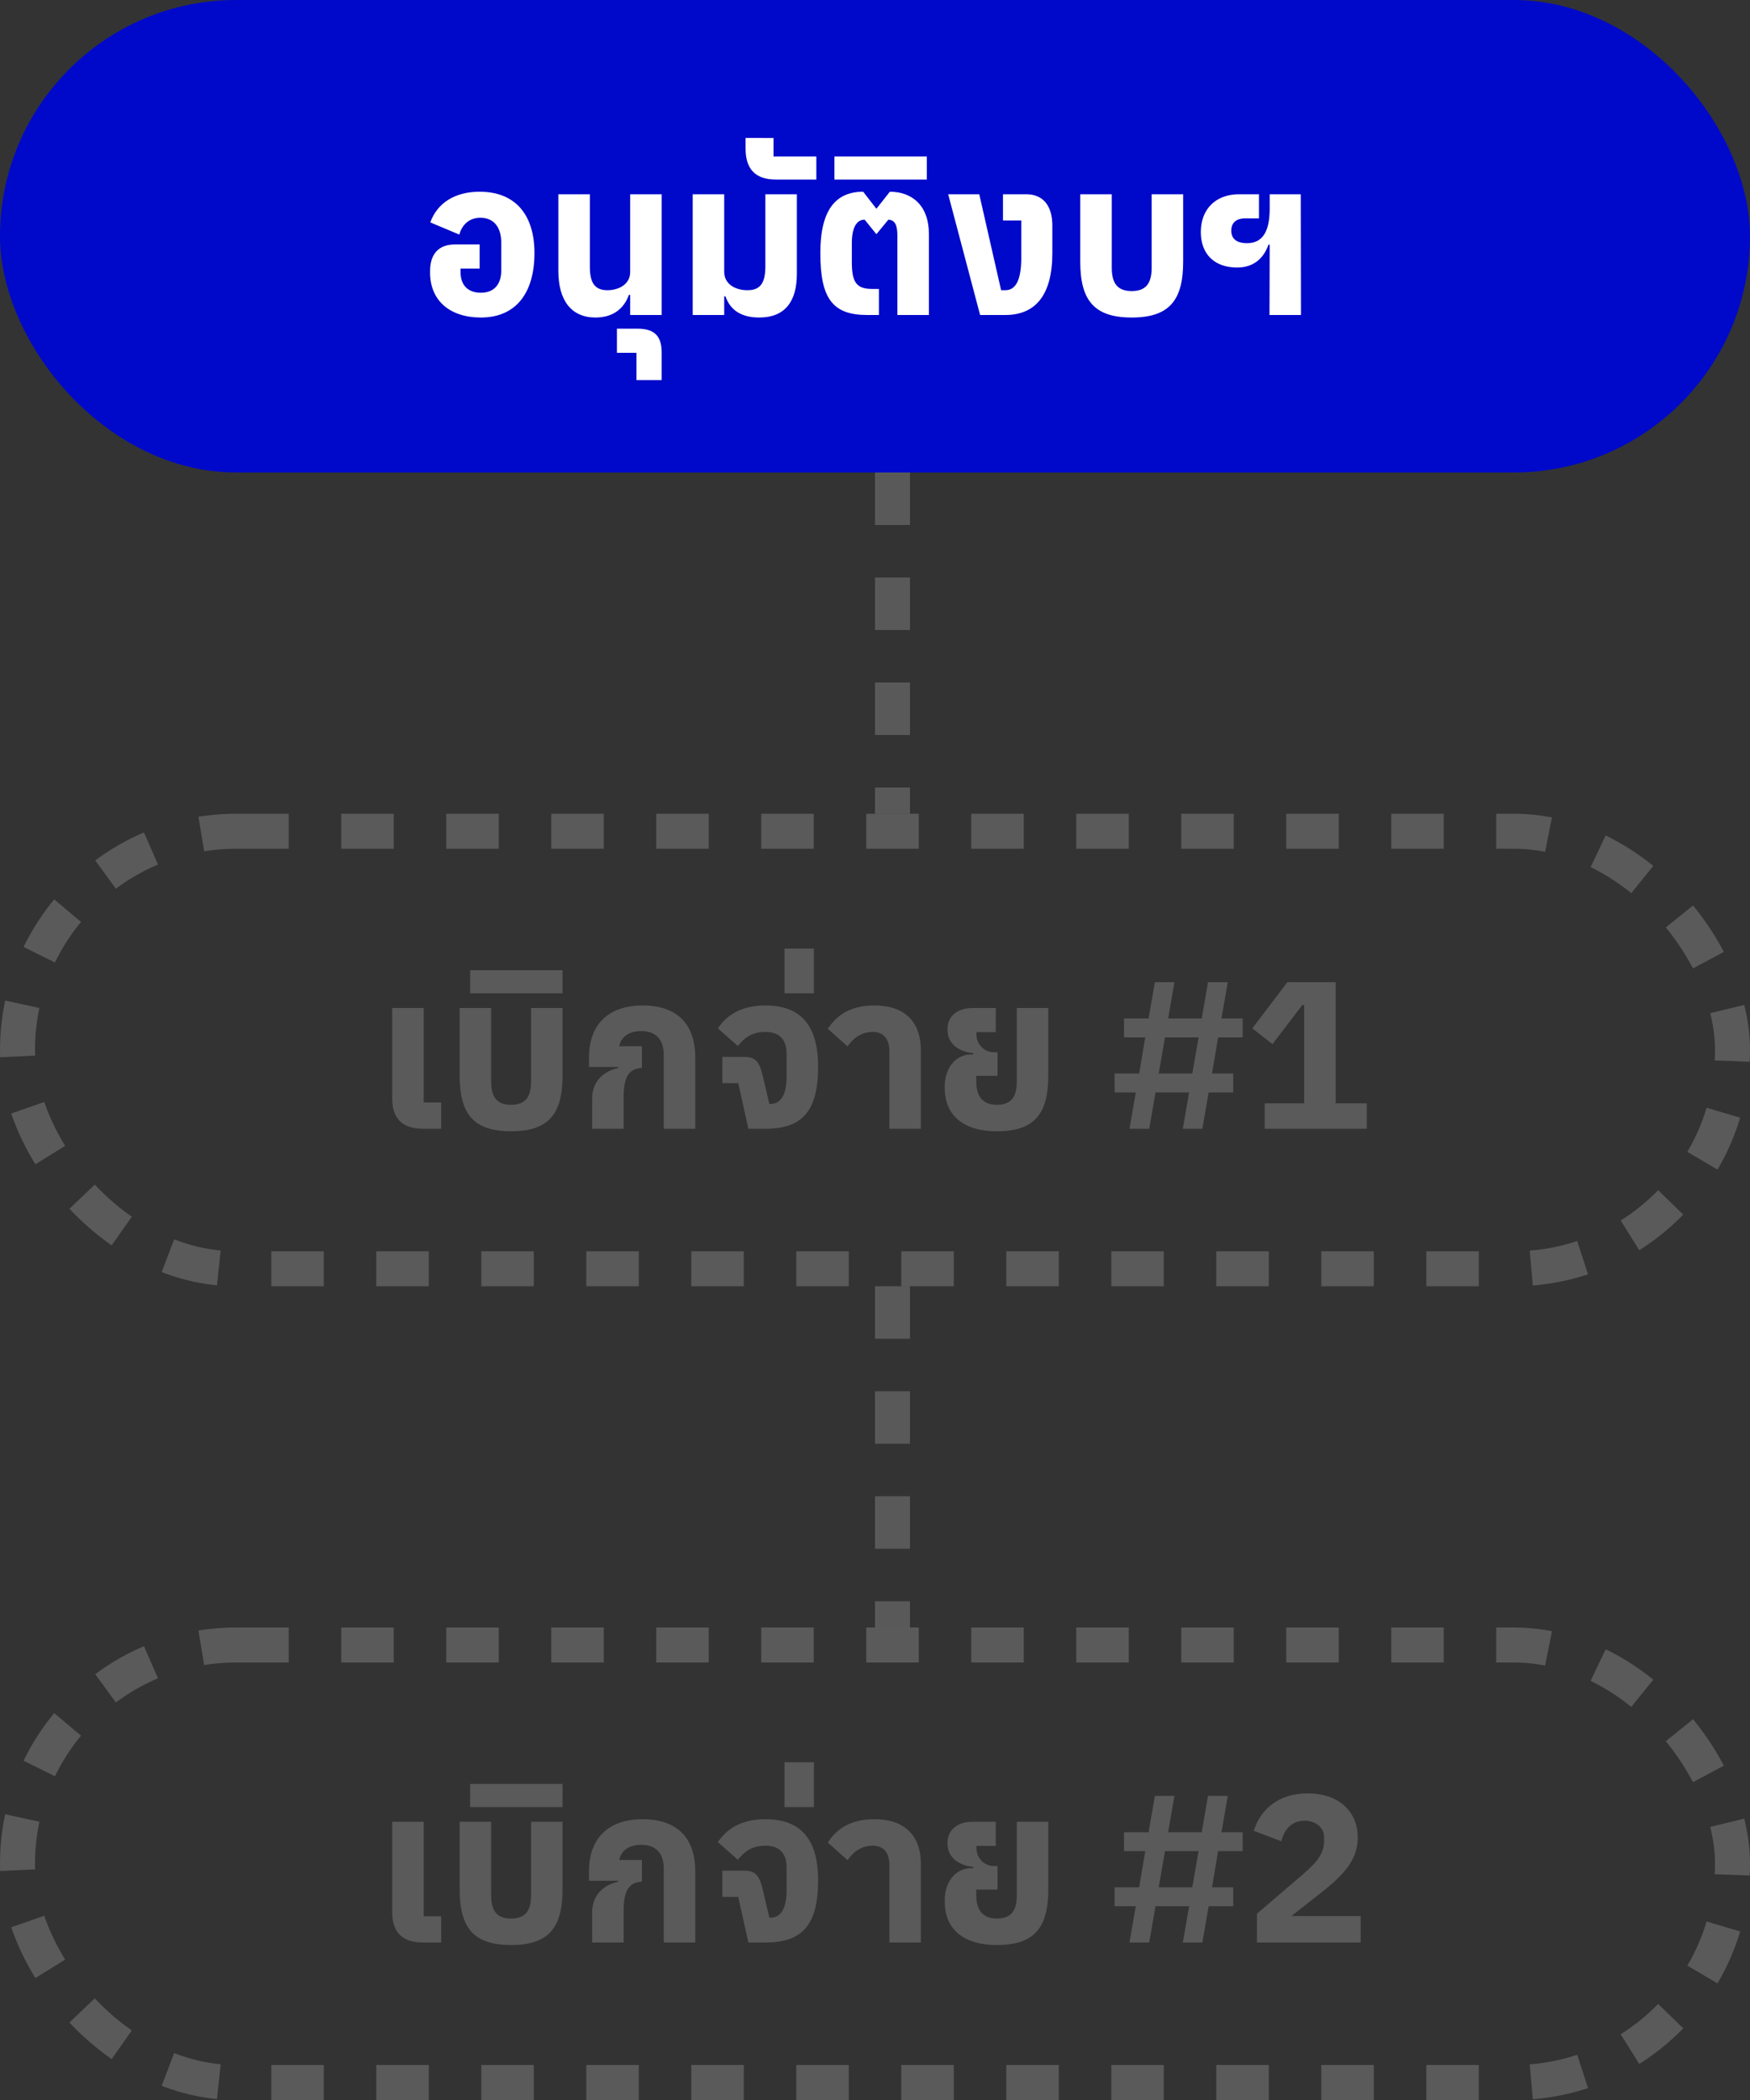 <svg xmlns="http://www.w3.org/2000/svg" fill="none" viewBox="0 0 100 120"><rect x="0" y="0" width="100" height="120" fill="#333333" stroke="none"/><rect width="99" height="26" x=".5" y=".5" fill="#0009CA" rx="13"/><path fill="#fff" d="M27.48 18.144c-1.764 0-2.904-.96-2.904-2.568v-.084c0-1.008.516-1.524 1.428-1.524h1.404v1.38h-1.092v.192c0 .756.42 1.188 1.164 1.188s1.164-.468 1.164-1.284v-1.572c0-.864-.408-1.428-1.188-1.428-.684 0-1.056.432-1.212.96l-1.656-.696c.408-1.128 1.428-1.752 2.82-1.752 2.052 0 3.132 1.332 3.132 3.504 0 2.292-1.068 3.684-3.06 3.684zm6.55 0c-1.38 0-2.124-.972-2.124-2.664V11.1h1.8v4.14c0 .9.264 1.344 1.008 1.344.636 0 1.296-.336 1.296-1.032V11.1h1.8V18h-1.8v-1.152h-.072c-.252.708-.828 1.296-1.908 1.296zm2.339 3.576v-1.56h-1.116v-1.38h1.152c.984 0 1.404.408 1.404 1.368v1.572h-1.44zm7.018-3.576c-1.176 0-1.704-.552-1.932-1.212h-.072V18h-1.8v-6.9h1.8v4.428c0 .72.648 1.056 1.332 1.056.756 0 1.02-.444 1.02-1.368V11.1h1.8v4.548c0 1.584-.684 2.496-2.148 2.496zm.945-7.884c-1.116 0-1.728-.552-1.728-1.764v-.612H44.2V8.94h2.448v1.32h-2.316zm5.22 7.74c-1.968 0-2.676-.936-2.676-3.54 0-2.46.876-3.504 2.448-3.504l.744.96h.024l.756-.96c1.284 0 2.232.804 2.232 2.412V18h-1.8v-4.524c0-.624-.144-.9-.516-.924l-.672.816h-.024l-.66-.816c-.48 0-.732.492-.732 1.344v1.08c0 1.176.276 1.536 1.176 1.536h.372V18h-.672zm-1.87-7.74V8.94h5.28v1.32h-5.28zM56.006 18l-1.824-6.9h1.776l1.248 5.484h.24c.612 0 .912-.612.912-1.848V12.6h-1.044v-1.5h1.332c.948 0 1.488.648 1.488 1.788v1.572c0 2.364-.936 3.54-2.688 3.54h-1.44zm8.663.144c-2.148 0-2.94-.984-2.94-3.192V11.1h1.8v4.2c0 .888.324 1.332 1.14 1.332.816 0 1.14-.444 1.14-1.332v-4.2h1.8v3.852c0 2.208-.792 3.192-2.94 3.192zM72.542 18l.012-4.02h-.072c-.264.78-.852 1.308-1.788 1.308-1.26 0-2.076-.732-2.076-2.028 0-1.32.864-2.16 2.184-2.16h1.14v1.38h-.804c-.492 0-.78.252-.78.696 0 .456.288.72.9.72.84 0 1.296-.588 1.296-1.98V11.1h1.776l.012 6.9h-1.8z"/><rect width="99" height="26" x=".5" y=".5" stroke="#0009CA" rx="13"/><path stroke="#818181" stroke-dasharray="3 3" stroke-width="2" d="M51 27v19.5" opacity=".5"/><g opacity=".5"><path fill="#818181" d="M24.176 64.5c-1.212 0-1.764-.612-1.764-1.728V57.6h1.8V63h.996v1.5h-1.032zm5.03.144c-2.149 0-2.94-.984-2.94-3.192V57.6h1.8v4.2c0 .888.323 1.332 1.14 1.332.815 0 1.14-.444 1.14-1.332v-4.2h1.8v3.852c0 2.208-.793 3.192-2.94 3.192zm-2.341-7.884v-1.32h5.28v1.32h-5.28zm9.852.696c2.004 0 3.012 1.092 3.012 2.976V64.5h-1.8v-4.212c0-.9-.456-1.368-1.284-1.368-.708 0-1.152.324-1.26.864h1.296v1.236c-.72.048-1.044.468-1.044 1.668V64.5h-1.8v-1.704c0-1.08.732-1.608 1.488-1.764v-.06h-1.668v-.54c0-1.896 1.116-2.976 3.06-2.976zm7.019 0c2.016 0 3.012 1.128 3.012 3.492 0 2.532-.889 3.552-3 3.552h-.984l-.577-2.604h-.911v-1.5h1.247c.612 0 .864.24 1.056 1.056l.385 1.632h.06c.54 0 .923-.444.923-1.536v-1.344c0-.756-.36-1.236-1.212-1.236-.816 0-1.248.396-1.572.804l-1.14-1.008c.54-.816 1.416-1.308 2.712-1.308zm1.093-.696v-2.556h1.68v2.556h-1.68zm5.992 7.74v-4.428c0-.672-.3-1.104-.948-1.104-.684 0-1.152.396-1.44.828l-1.128-1.008c.54-.828 1.344-1.332 2.676-1.332 1.692 0 2.64.912 2.64 2.568V64.5h-1.8zm6.141.144c-1.896 0-2.976-.9-2.976-2.472v-.108c0-.996.6-1.812 1.512-1.812h.12v-.072c-.864-.084-1.476-.564-1.476-1.332v-.036c0-.696.504-1.212 1.452-1.212h1.308v1.38h-1.104v.12c0 .588.444 1.032 1.02 1.032h.18v1.344h-1.212v.312c0 .888.396 1.344 1.176 1.344.816 0 1.14-.444 1.14-1.332v-4.2h1.8v3.852c0 2.208-.792 3.192-2.94 3.192zm7.58-.144l.36-2.076h-1.211v-1.08h1.404l.348-2.064H64.23V58.2h1.404l.36-2.076h1.116l-.36 2.076h1.92l.36-2.076h1.128l-.36 2.076h1.212v1.08h-1.404l-.348 2.064h1.212v1.08h-1.404l-.36 2.076H67.59l.36-2.076h-1.92l-.36 2.076h-1.128zm1.669-3.156h1.92l.36-2.064h-1.92l-.36 2.064zm6.058 3.156v-1.452h2.256v-5.616h-.108l-1.704 2.232-1.152-.9 2.004-2.64h2.76v6.924H78.1V64.5h-5.832z"/><rect width="98" height="25" x="1" y="47.5" stroke="#818181" stroke-dasharray="3 3" stroke-width="2" rx="12.5"/></g><path stroke="#818181" stroke-dasharray="3 3" stroke-width="2" d="M51 73.5V93" opacity=".5"/><g opacity=".5"><path fill="#818181" d="M24.176 111c-1.212 0-1.764-.612-1.764-1.728V104.1h1.8v5.4h.996v1.5h-1.032zm5.03.144c-2.149 0-2.94-.984-2.94-3.192V104.1h1.8v4.2c0 .888.323 1.332 1.14 1.332.815 0 1.14-.444 1.14-1.332v-4.2h1.8v3.852c0 2.208-.793 3.192-2.94 3.192zm-2.341-7.884v-1.32h5.28v1.32h-5.28zm9.852.696c2.004 0 3.012 1.092 3.012 2.976V111h-1.8v-4.212c0-.9-.456-1.368-1.284-1.368-.708 0-1.152.324-1.26.864h1.296v1.236c-.72.048-1.044.468-1.044 1.668V111h-1.8v-1.704c0-1.08.732-1.608 1.488-1.764v-.06h-1.668v-.54c0-1.896 1.116-2.976 3.06-2.976zm7.019 0c2.016 0 3.012 1.128 3.012 3.492 0 2.532-.889 3.552-3 3.552h-.984l-.577-2.604h-.911v-1.5h1.247c.612 0 .864.24 1.056 1.056l.385 1.632h.06c.54 0 .923-.444.923-1.536v-1.344c0-.756-.36-1.236-1.212-1.236-.816 0-1.248.396-1.572.804l-1.14-1.008c.54-.816 1.416-1.308 2.712-1.308zm1.093-.696v-2.556h1.68v2.556h-1.68zm5.992 7.74v-4.428c0-.672-.3-1.104-.948-1.104-.684 0-1.152.396-1.44.828l-1.128-1.008c.54-.828 1.344-1.332 2.676-1.332 1.692 0 2.64.912 2.64 2.568V111h-1.8zm6.141.144c-1.896 0-2.976-.9-2.976-2.472v-.108c0-.996.6-1.812 1.512-1.812h.12v-.072c-.864-.084-1.476-.564-1.476-1.332v-.036c0-.696.504-1.212 1.452-1.212h1.308v1.38h-1.104v.12c0 .588.444 1.032 1.02 1.032h.18v1.344h-1.212v.312c0 .888.396 1.344 1.176 1.344.816 0 1.14-.444 1.14-1.332v-4.2h1.8v3.852c0 2.208-.792 3.192-2.94 3.192zm7.58-.144l.36-2.076h-1.211v-1.08h1.404l.348-2.064H64.23v-1.08h1.404l.36-2.076h1.116l-.36 2.076h1.92l.36-2.076h1.128l-.36 2.076h1.212v1.08h-1.404l-.348 2.064h1.212v1.08h-1.404l-.36 2.076H67.59l.36-2.076h-1.92L65.67 111h-1.128zm1.669-3.156h1.92l.36-2.064h-1.92l-.36 2.064zM71.825 111v-1.644l2.58-2.208c.936-.804 1.26-1.272 1.26-1.98V105c0-.636-.564-.96-1.104-.96-.792 0-1.176.54-1.344 1.176l-1.572-.6c.372-1.164 1.344-2.136 3.084-2.136 1.812 0 2.856 1.068 2.856 2.52 0 1.44-1.032 2.316-2.232 3.264l-1.56 1.224h3.96V111h-5.928z"/><rect width="98" height="25" x="1" y="94" stroke="#818181" stroke-dasharray="3 3" stroke-width="2" rx="12.5"/></g></svg>